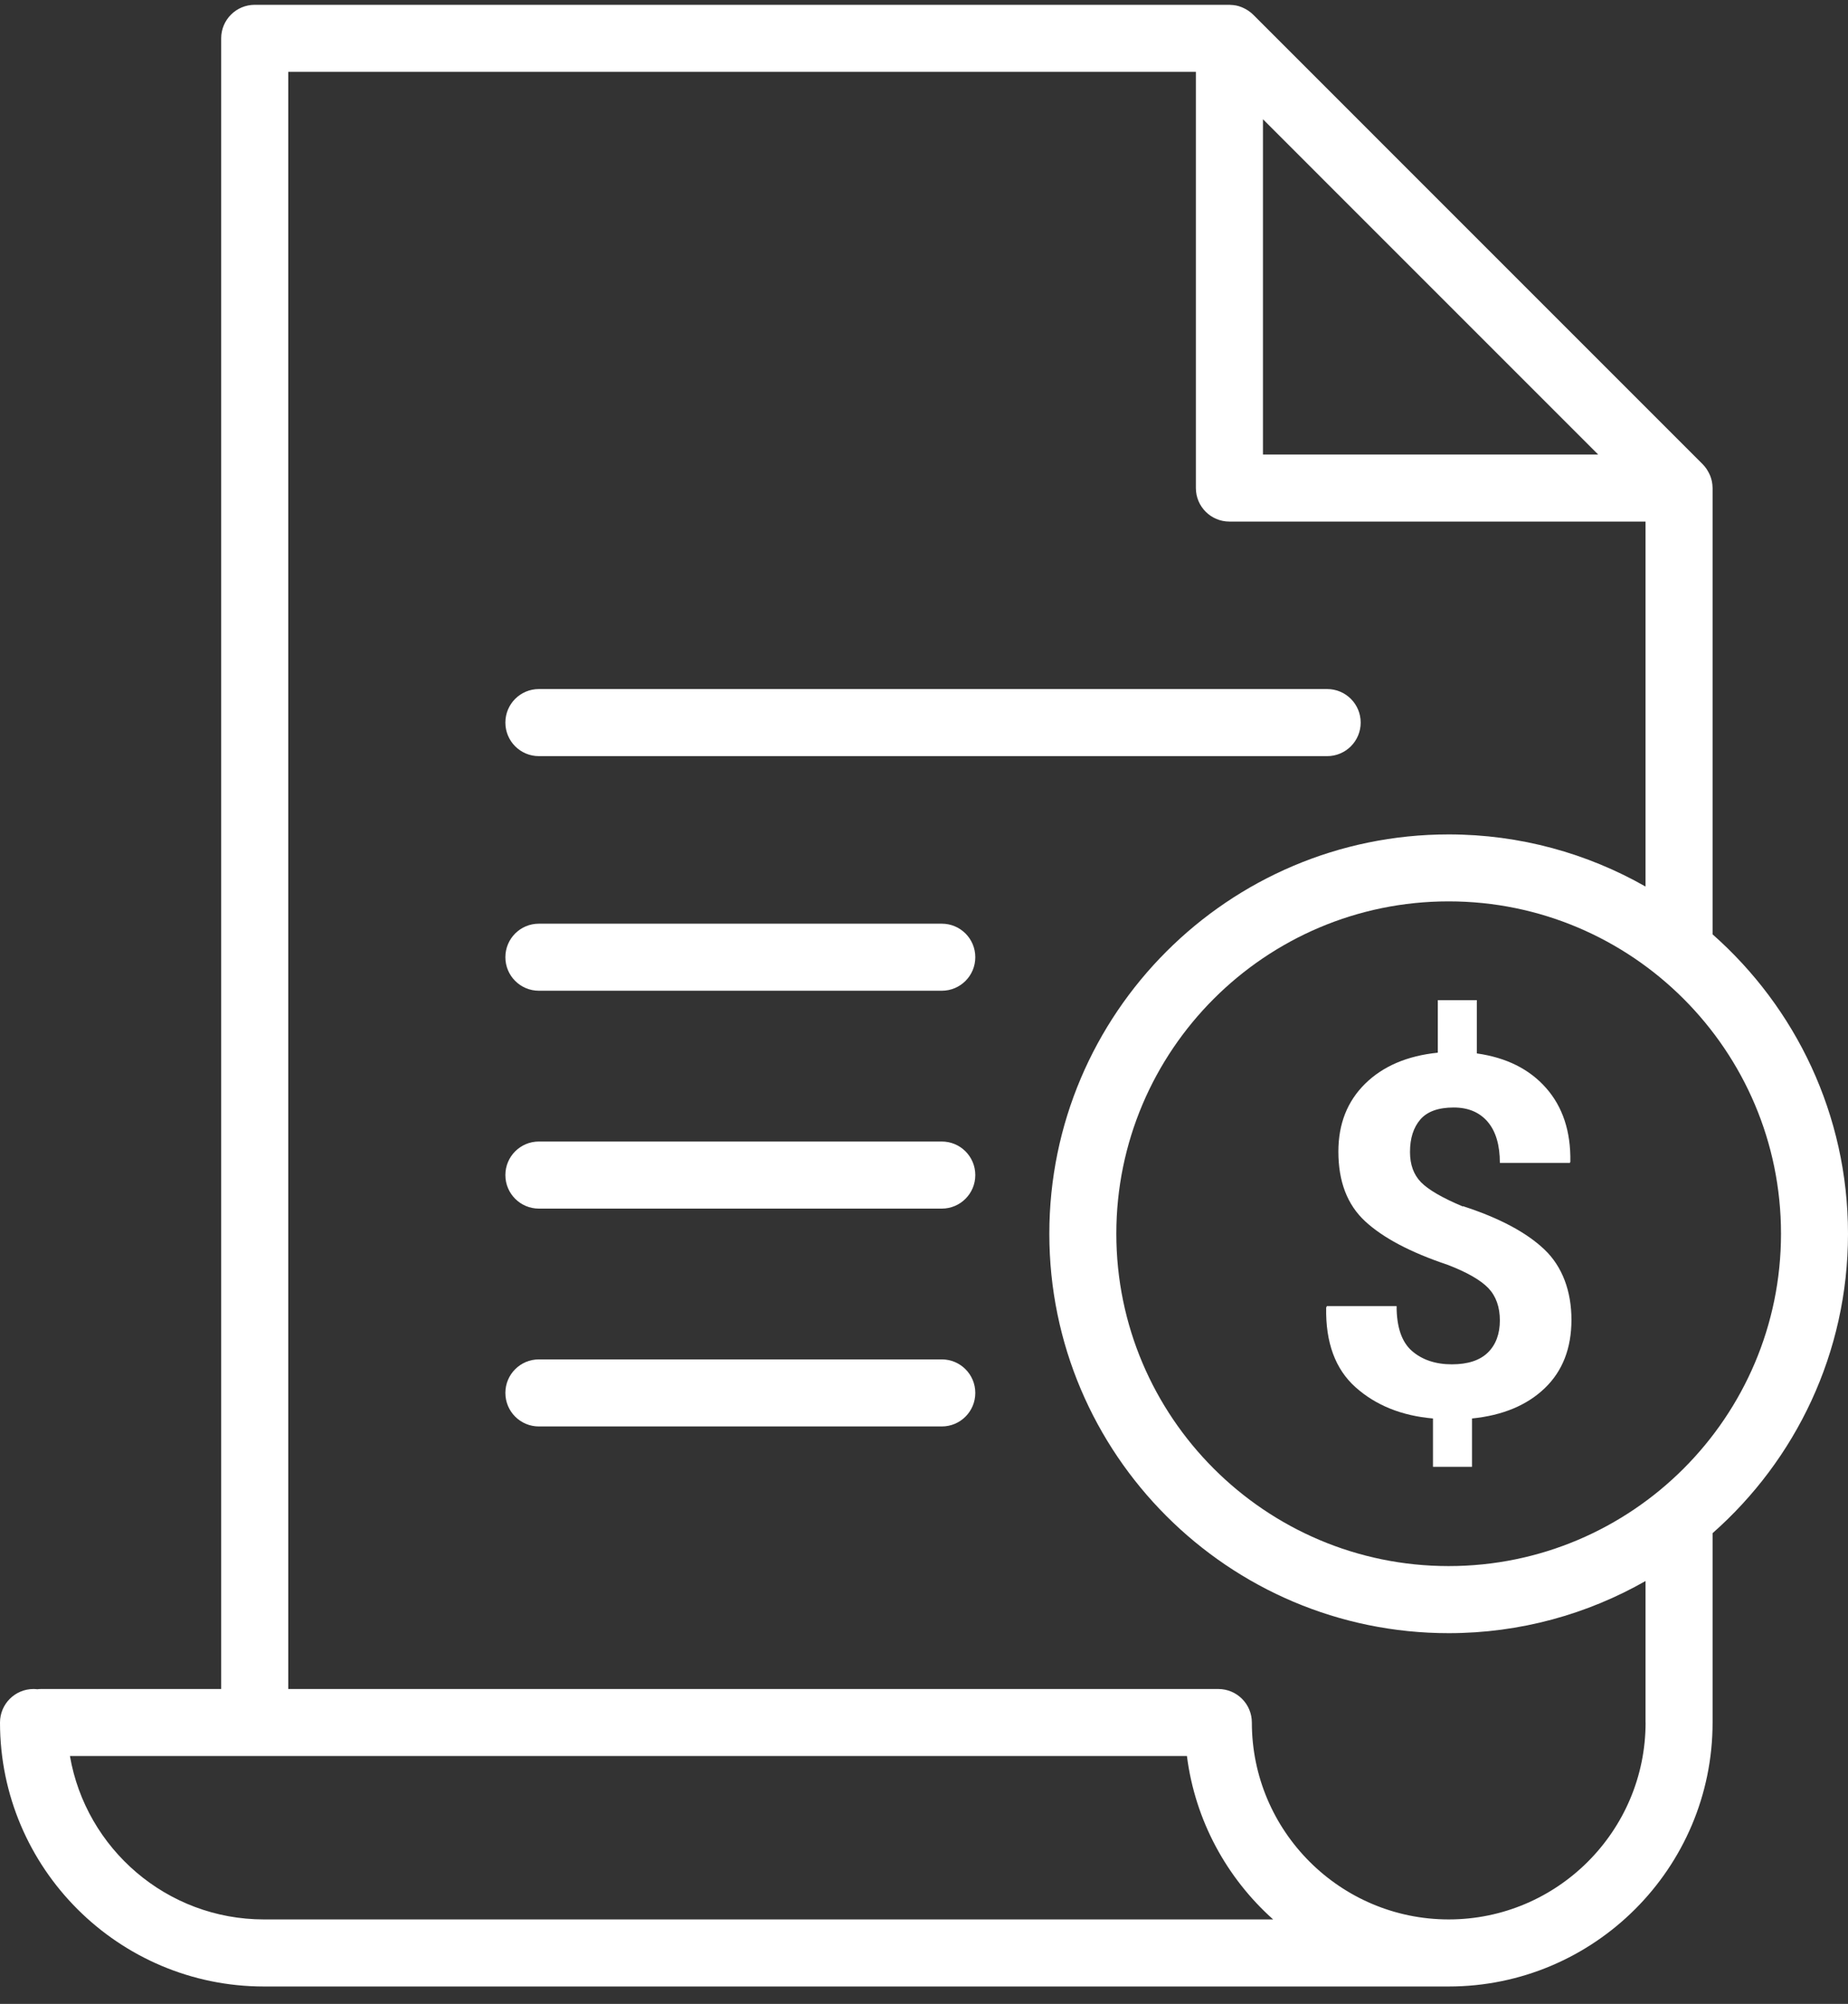 <?xml version="1.0" encoding="UTF-8"?>
<svg xmlns="http://www.w3.org/2000/svg" width="83" height="90" viewBox="0 0 83 90" fill="none">
  <rect x="0" y="0" width="83" height="90" fill="#333333" stroke="none"/>
  <g clip-path="url(#clip0_1230_973)">
    <path d="M24.204 33.96H59.607C60.44 33.96 61.113 33.286 61.113 32.453C61.113 31.621 60.44 30.947 59.607 30.947H24.204C23.371 30.947 22.698 31.621 22.698 32.453C22.698 33.286 23.371 33.96 24.204 33.96Z" fill="white"></path>
    <path d="M42.298 41.485H24.204C23.371 41.485 22.698 42.158 22.698 42.991C22.698 43.824 23.371 44.497 24.204 44.497H42.298C43.131 44.497 43.804 43.824 43.804 42.991C43.804 42.158 43.131 41.485 42.298 41.485Z" fill="white"></path>
    <path d="M42.298 51.269H24.204C23.371 51.269 22.698 51.943 22.698 52.776C22.698 53.608 23.371 54.282 24.204 54.282H42.298C43.131 54.282 43.804 53.608 43.804 52.776C43.804 51.943 43.131 51.269 42.298 51.269Z" fill="white"></path>
    <path d="M42.298 61.054H24.204C23.371 61.054 22.698 61.728 22.698 62.56C22.698 63.393 23.371 64.066 24.204 64.066H42.298C43.131 64.066 43.804 63.393 43.804 62.56C43.804 61.728 43.131 61.054 42.298 61.054Z" fill="white"></path>
    <path d="M83 55.41C83 50.062 80.642 45.253 76.918 41.964V21.919C76.918 21.919 76.918 21.899 76.916 21.889C76.913 21.71 76.877 21.535 76.811 21.368C76.803 21.346 76.792 21.324 76.781 21.302C76.754 21.242 76.721 21.182 76.686 21.125C76.672 21.103 76.661 21.083 76.647 21.061C76.595 20.988 76.54 20.916 76.477 20.853L56.283 0.657C56.217 0.591 56.148 0.537 56.075 0.487C56.053 0.474 56.033 0.46 56.011 0.446C55.954 0.411 55.897 0.381 55.836 0.353C55.814 0.342 55.792 0.331 55.768 0.323C55.686 0.29 55.603 0.263 55.516 0.246C55.428 0.23 55.341 0.222 55.253 0.219C55.242 0.219 55.234 0.216 55.223 0.216H11.441C10.608 0.216 9.934 0.89 9.934 1.722V75.858H1.846C1.788 75.858 1.731 75.861 1.676 75.869C1.621 75.864 1.564 75.858 1.506 75.858C0.674 75.858 0 76.532 0 77.364C0 83.901 5.318 89.219 11.854 89.219H65.064C71.6 89.219 76.918 83.901 76.918 77.364V68.859C80.645 65.57 83 60.764 83 55.413V55.41ZM79.991 55.41C79.991 63.642 73.296 70.337 65.064 70.337C56.833 70.337 50.138 63.642 50.138 55.41C50.138 47.178 56.833 40.483 65.064 40.483C73.296 40.483 79.991 47.178 79.991 55.41ZM56.724 5.356L59.026 7.659L71.778 20.413H56.724V5.356ZM11.854 86.207C7.492 86.207 3.858 83.03 3.141 78.868H53.309C53.678 81.77 55.1 84.347 57.181 86.207H11.854ZM73.909 77.364C73.909 82.241 69.941 86.207 65.067 86.207C60.193 86.207 56.225 82.239 56.225 77.364C56.225 76.532 55.551 75.858 54.719 75.858H12.947V3.226H53.711V21.919C53.711 22.751 54.385 23.425 55.217 23.425H73.906V39.817C71.294 38.33 68.276 37.476 65.064 37.476C55.174 37.476 47.129 45.521 47.129 55.413C47.129 65.304 55.174 73.35 65.064 73.35C68.279 73.35 71.297 72.495 73.906 71.008V77.364H73.909Z" fill="white"></path>
    <path d="M65.7 54.186C64.774 53.797 64.147 53.433 63.818 53.093C63.49 52.754 63.328 52.305 63.328 51.738C63.328 51.127 63.481 50.642 63.791 50.281C64.1 49.922 64.599 49.741 65.291 49.741C65.946 49.741 66.455 49.958 66.819 50.385C67.184 50.815 67.364 51.431 67.364 52.231H70.508L70.53 52.176C70.552 50.818 70.188 49.711 69.437 48.862C68.687 48.013 67.652 47.499 66.329 47.312V44.919H64.577V47.279C63.202 47.419 62.115 47.885 61.313 48.673C60.51 49.465 60.111 50.478 60.111 51.721C60.111 53.066 60.51 54.109 61.313 54.851C62.115 55.593 63.344 56.245 65.004 56.801C65.886 57.138 66.499 57.491 66.847 57.853C67.192 58.217 67.364 58.702 67.364 59.304C67.364 59.907 67.184 60.397 66.825 60.747C66.463 61.1 65.924 61.276 65.204 61.276C64.484 61.276 63.873 61.076 63.413 60.673C62.956 60.273 62.726 59.603 62.726 58.66H59.596L59.563 58.726C59.533 60.298 59.974 61.492 60.88 62.303C61.789 63.116 62.947 63.584 64.36 63.708V65.879H66.113V63.708C67.496 63.568 68.583 63.113 69.382 62.346C70.179 61.58 70.579 60.556 70.579 59.277C70.579 57.998 70.174 56.886 69.366 56.119C68.558 55.35 67.337 54.701 65.705 54.172L65.7 54.186Z" fill="white"></path>
  </g>
  <defs>
    <clipPath id="clip0_1230_973">
      <rect width="83" height="89" fill="white" transform="translate(0 0.216)"></rect>
    </clipPath>
  </defs>
</svg>
